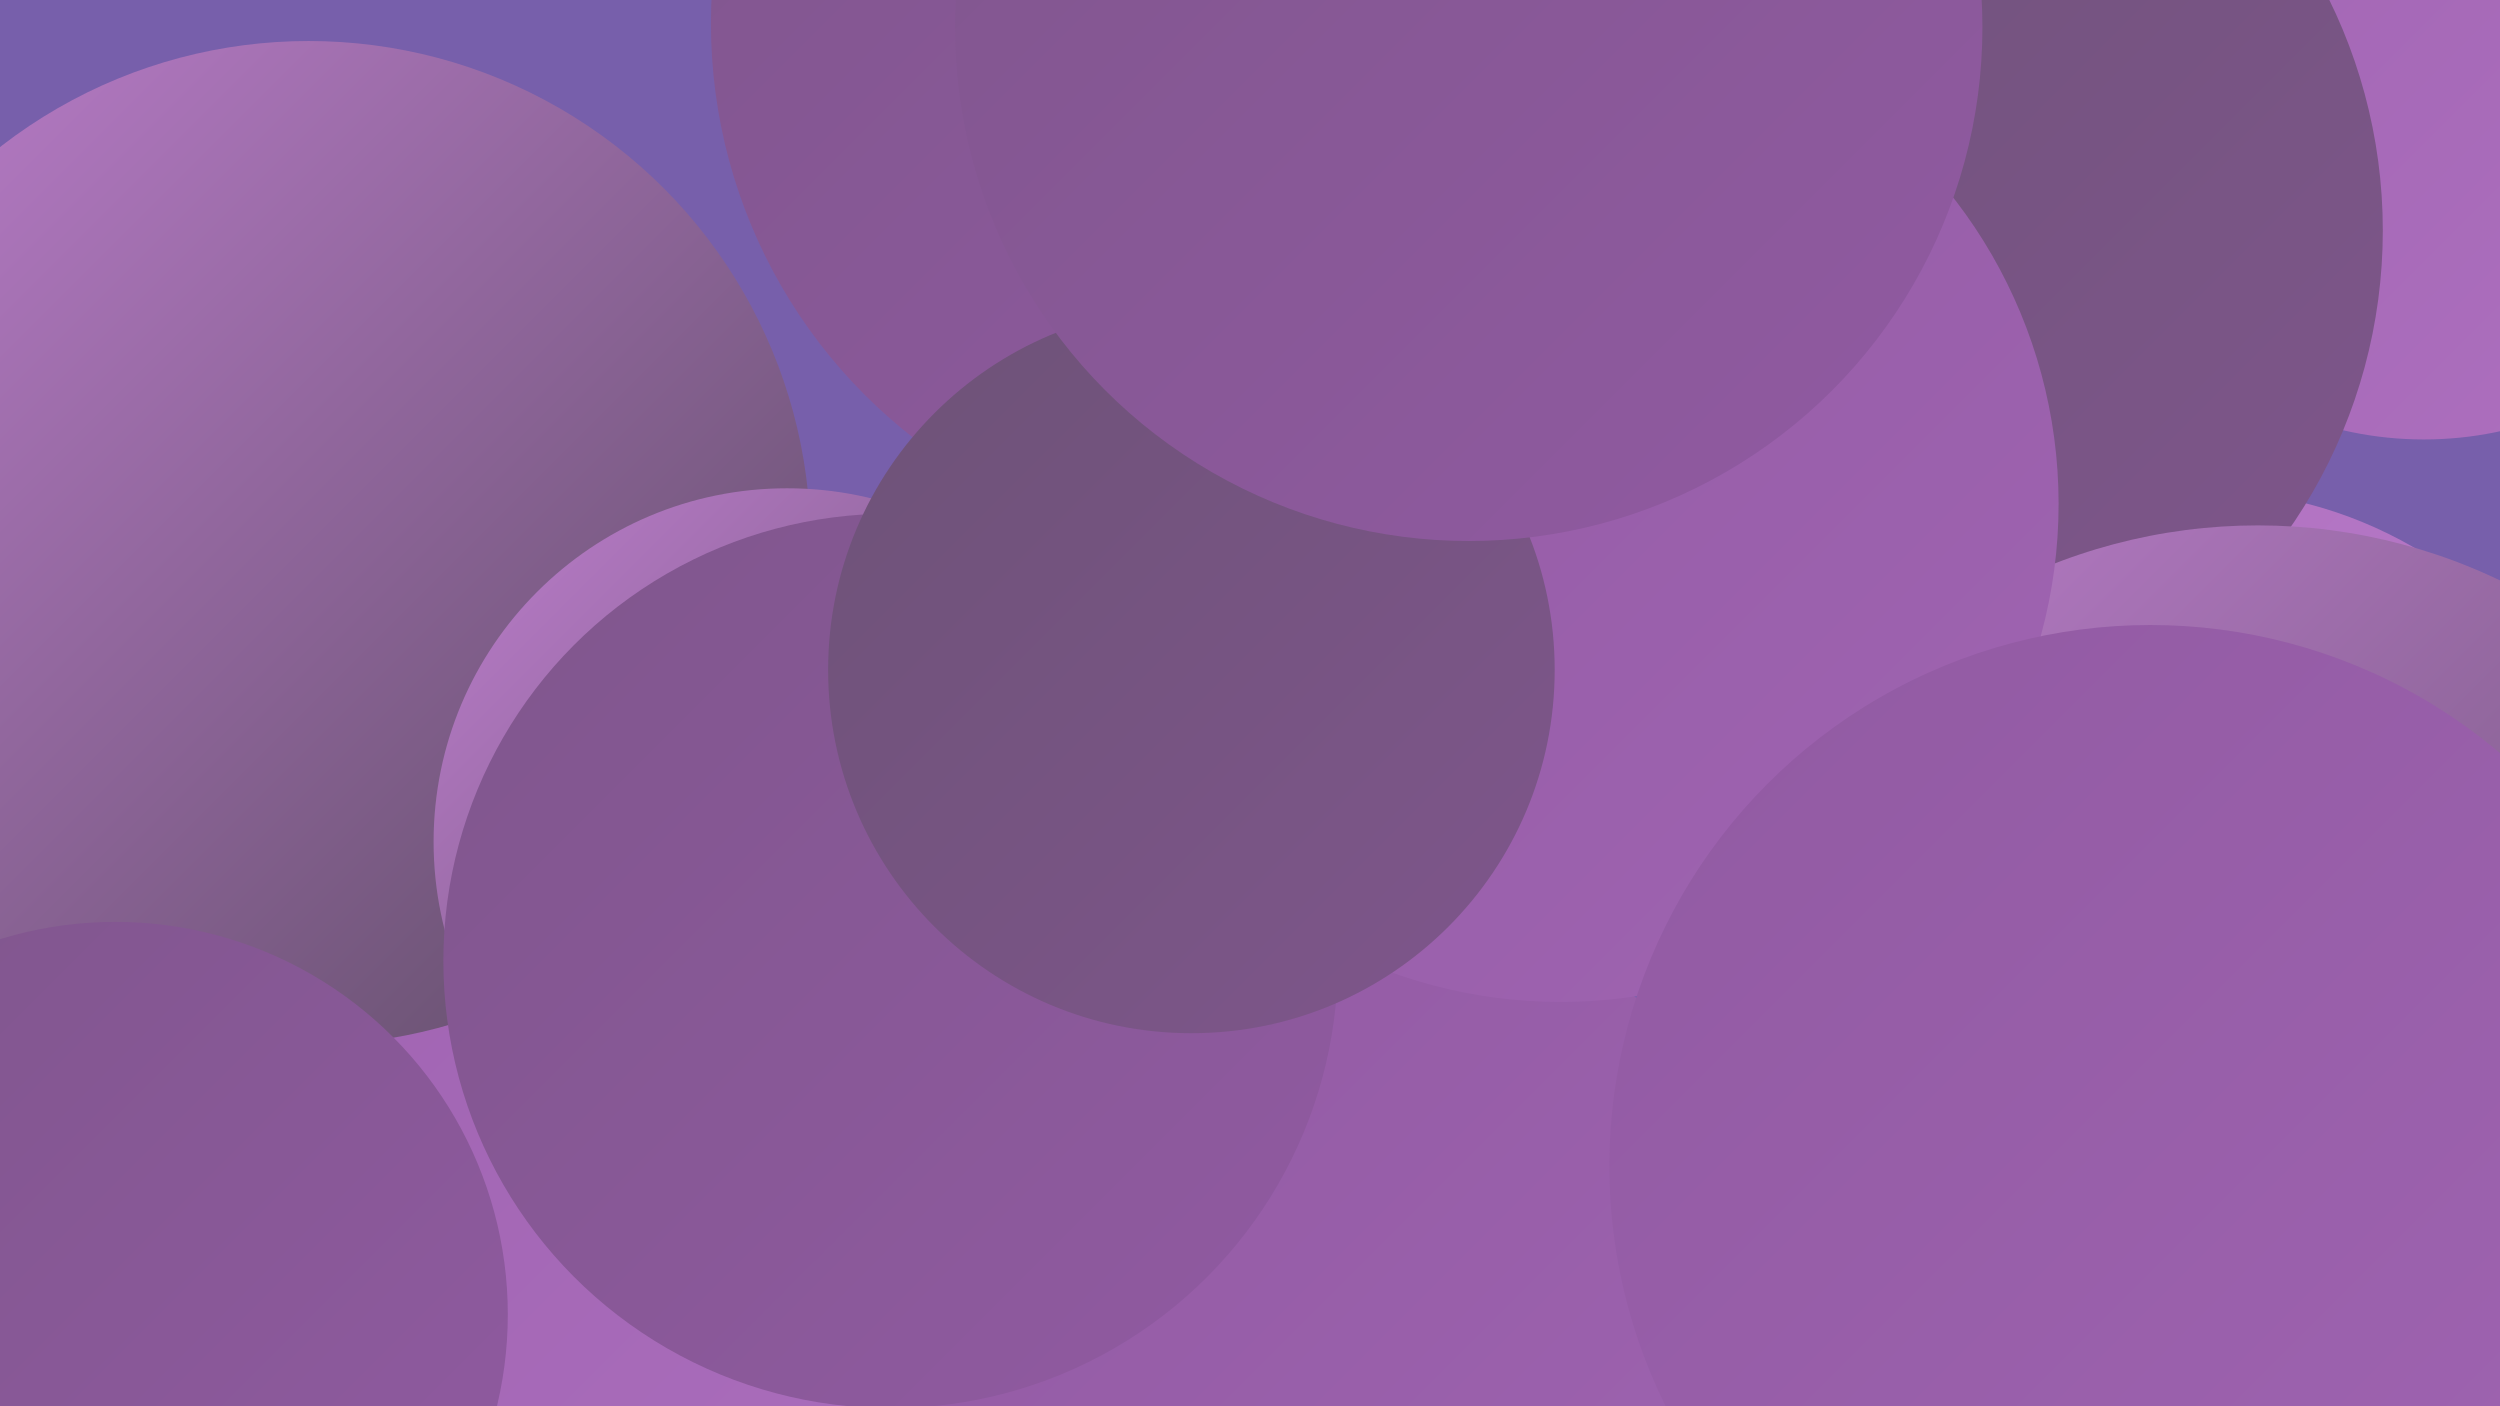 <?xml version="1.0" encoding="UTF-8"?><svg width="1280" height="720" xmlns="http://www.w3.org/2000/svg"><defs><linearGradient id="grad0" x1="0%" y1="0%" x2="100%" y2="100%"><stop offset="0%" style="stop-color:#5d4c64;stop-opacity:1" /><stop offset="100%" style="stop-color:#6d5277;stop-opacity:1" /></linearGradient><linearGradient id="grad1" x1="0%" y1="0%" x2="100%" y2="100%"><stop offset="0%" style="stop-color:#6d5277;stop-opacity:1" /><stop offset="100%" style="stop-color:#7f568c;stop-opacity:1" /></linearGradient><linearGradient id="grad2" x1="0%" y1="0%" x2="100%" y2="100%"><stop offset="0%" style="stop-color:#7f568c;stop-opacity:1" /><stop offset="100%" style="stop-color:#915aa2;stop-opacity:1" /></linearGradient><linearGradient id="grad3" x1="0%" y1="0%" x2="100%" y2="100%"><stop offset="0%" style="stop-color:#915aa2;stop-opacity:1" /><stop offset="100%" style="stop-color:#a064b2;stop-opacity:1" /></linearGradient><linearGradient id="grad4" x1="0%" y1="0%" x2="100%" y2="100%"><stop offset="0%" style="stop-color:#a064b2;stop-opacity:1" /><stop offset="100%" style="stop-color:#ae70bf;stop-opacity:1" /></linearGradient><linearGradient id="grad5" x1="0%" y1="0%" x2="100%" y2="100%"><stop offset="0%" style="stop-color:#ae70bf;stop-opacity:1" /><stop offset="100%" style="stop-color:#bc7dcc;stop-opacity:1" /></linearGradient><linearGradient id="grad6" x1="0%" y1="0%" x2="100%" y2="100%"><stop offset="0%" style="stop-color:#bc7dcc;stop-opacity:1" /><stop offset="100%" style="stop-color:#5d4c64;stop-opacity:1" /></linearGradient></defs><rect width="1280" height="720" fill="#775fab" /><circle cx="377" cy="669" r="236" fill="url(#grad4)" /><circle cx="1127" cy="468" r="217" fill="url(#grad5)" /><circle cx="158" cy="278" r="257" fill="url(#grad6)" /><circle cx="1251" cy="622" r="189" fill="url(#grad2)" /><circle cx="691" cy="702" r="241" fill="url(#grad3)" /><circle cx="867" cy="94" r="196" fill="url(#grad3)" /><circle cx="858" cy="98" r="203" fill="url(#grad1)" /><circle cx="1046" cy="31" r="220" fill="url(#grad0)" /><circle cx="59" cy="673" r="201" fill="url(#grad2)" /><circle cx="713" cy="120" r="225" fill="url(#grad4)" /><circle cx="403" cy="431" r="181" fill="url(#grad6)" /><circle cx="1241" cy="43" r="182" fill="url(#grad4)" /><circle cx="633" cy="12" r="269" fill="url(#grad2)" /><circle cx="456" cy="492" r="229" fill="url(#grad2)" /><circle cx="952" cy="118" r="268" fill="url(#grad1)" /><circle cx="1156" cy="556" r="287" fill="url(#grad6)" /><circle cx="799" cy="258" r="255" fill="url(#grad3)" /><circle cx="610" cy="343" r="186" fill="url(#grad1)" /><circle cx="1101" cy="597" r="277" fill="url(#grad3)" /><circle cx="752" cy="14" r="263" fill="url(#grad2)" /></svg>
